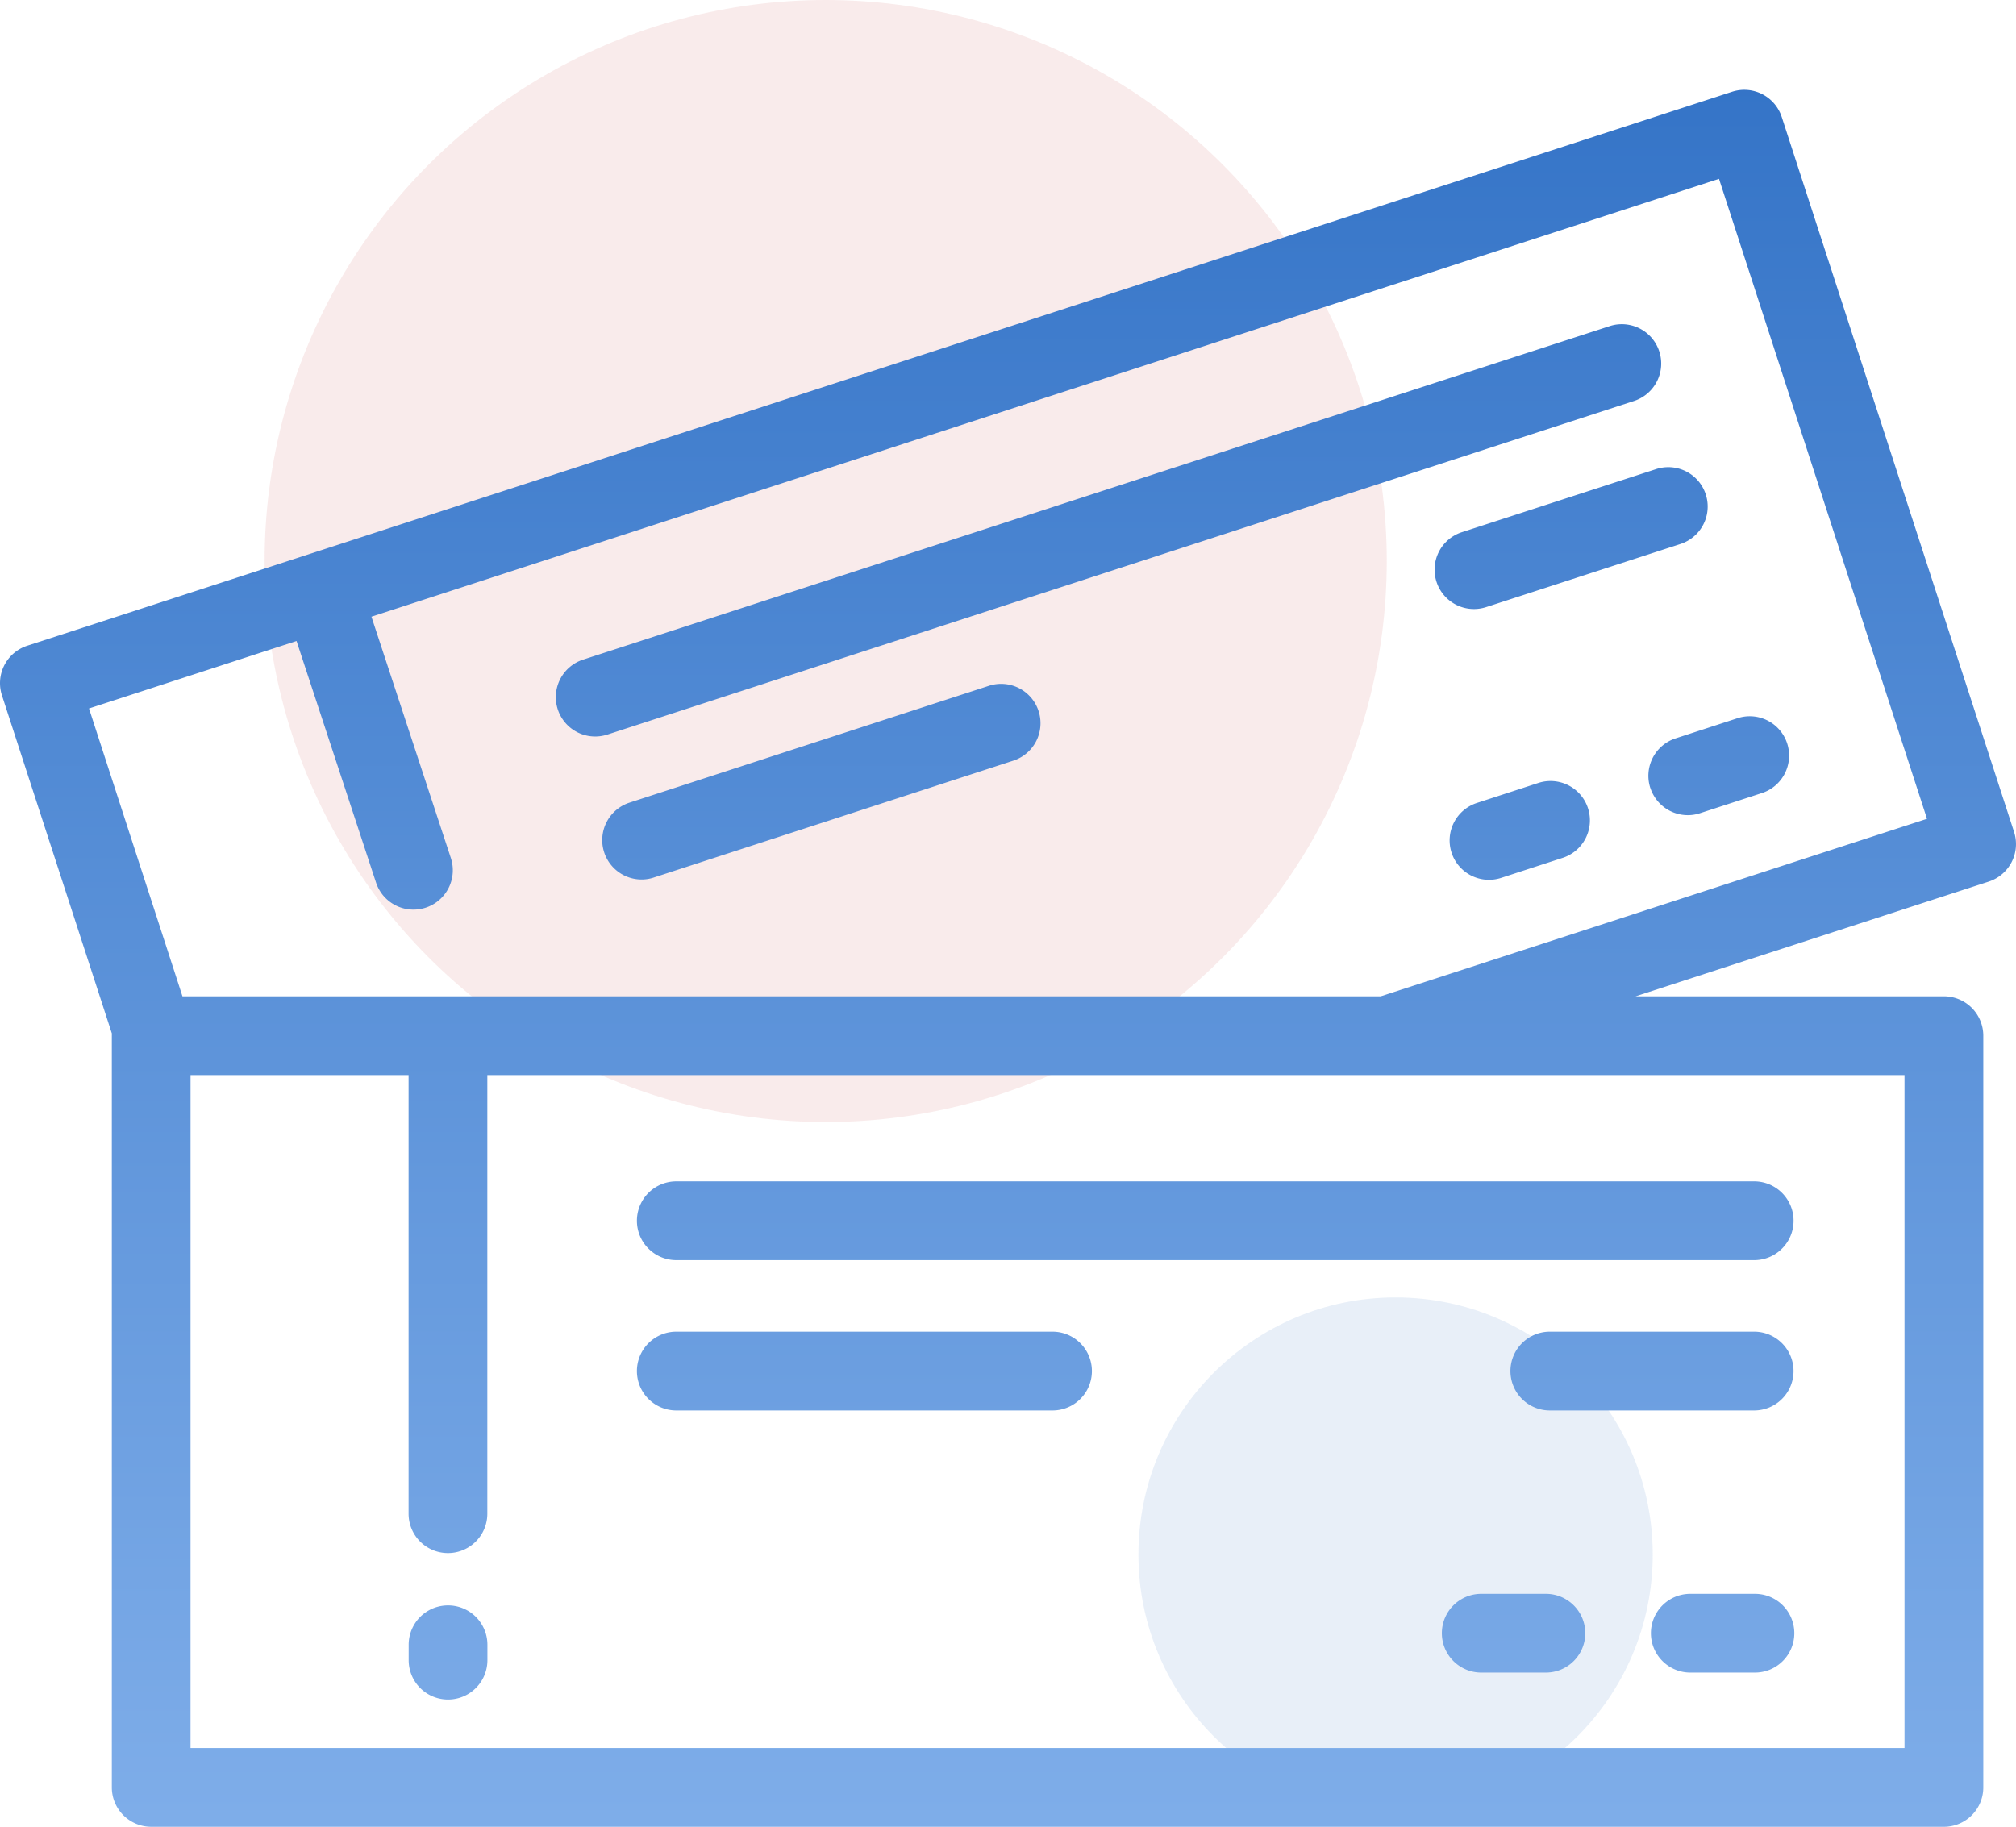 <svg xmlns="http://www.w3.org/2000/svg" width="120.796" height="109.476"><defs><linearGradient id="a" x1=".5" x2=".5" y2="1.271" gradientUnits="objectBoundingBox"><stop offset="0" stop-color="#3272c6"/><stop offset="1" stop-color="#94bef3"/></linearGradient></defs><g data-name="Group 383"><ellipse data-name="Ellipse 19" cx="33.619" cy="33.621" rx="33.619" ry="33.621" transform="translate(15.855)" fill="#ce4a4f" opacity=".11"/><ellipse data-name="Ellipse 20" cx="15.408" cy="15.409" rx="15.408" ry="15.409" transform="translate(68.213 77.753)" fill="#3272c6" opacity=".11"/><path data-name="Union 8" d="M9.059 104.093a2.361 2.361 0 0 1-2.359-2.36V56.686c0-.04 0-.08.007-.118L.116 36.288a2.359 2.359 0 0 1 1.514-2.973L103.787.116a2.362 2.362 0 0 1 2.973 1.514l13.92 42.842a2.363 2.363 0 0 1-1.515 2.976L98 54.325h18.478a2.36 2.36 0 0 1 2.358 2.361v45.047a2.36 2.36 0 0 1-2.358 2.361zm2.357-4.719h102.7v-40.33H29.2v26.288a2.359 2.359 0 0 1-4.718 0V59.044H11.417zm-6.083-62.3l5.6 17.252h71.794l32.737-10.639L103 5.334l-80.744 26.24 4.751 14.44a2.359 2.359 0 1 1-4.481 1.476l-4.758-14.459zm19.154 57.035v-.925a2.359 2.359 0 0 1 4.718 0v.925a2.359 2.359 0 1 1-4.718 0zm76.793.743a2.359 2.359 0 1 1 0-4.719h3.874a2.359 2.359 0 1 1 0 4.719zm-12.526 0a2.359 2.359 0 1 1 0-4.719h3.874a2.359 2.359 0 0 1 0 4.719zm4.159-15.708a2.361 2.361 0 1 1 0-4.721h12.241a2.361 2.361 0 0 1 0 4.721zm-52.438 0a2.361 2.361 0 0 1 0-4.721h22.638a2.361 2.361 0 0 1 0 4.721zm0-9.009a2.361 2.361 0 0 1 0-4.721h64.681a2.361 2.361 0 0 1 0 4.721zm46.5-24.424a2.361 2.361 0 0 1 1.516-2.973l3.685-1.2a2.36 2.36 0 0 1 1.459 4.489l-3.687 1.2a2.358 2.358 0 0 1-2.973-1.514zM36.2 45.692a2.361 2.361 0 0 1 1.516-2.973l21.53-7a2.359 2.359 0 1 1 1.458 4.487l-21.53 7a2.306 2.306 0 0 1-.729.118 2.36 2.36 0 0 1-2.245-1.632zm62.684-3.853a2.36 2.36 0 0 1 1.516-2.973l3.685-1.2a2.359 2.359 0 1 1 1.457 4.487l-3.685 1.2a2.3 2.3 0 0 1-.729.116 2.363 2.363 0 0 1-2.241-1.63zM33.42 37.125a2.363 2.363 0 0 1 1.516-2.976l61.512-19.988a2.359 2.359 0 0 1 1.459 4.487L36.393 38.639a2.358 2.358 0 0 1-2.973-1.514zm52.654-7.64a2.361 2.361 0 0 1 1.514-2.973l11.644-3.784a2.36 2.36 0 0 1 1.459 4.489L89.048 31a2.358 2.358 0 0 1-2.974-1.516z" transform="translate(0 5.383)" fill="url(#a)"/></g></svg>